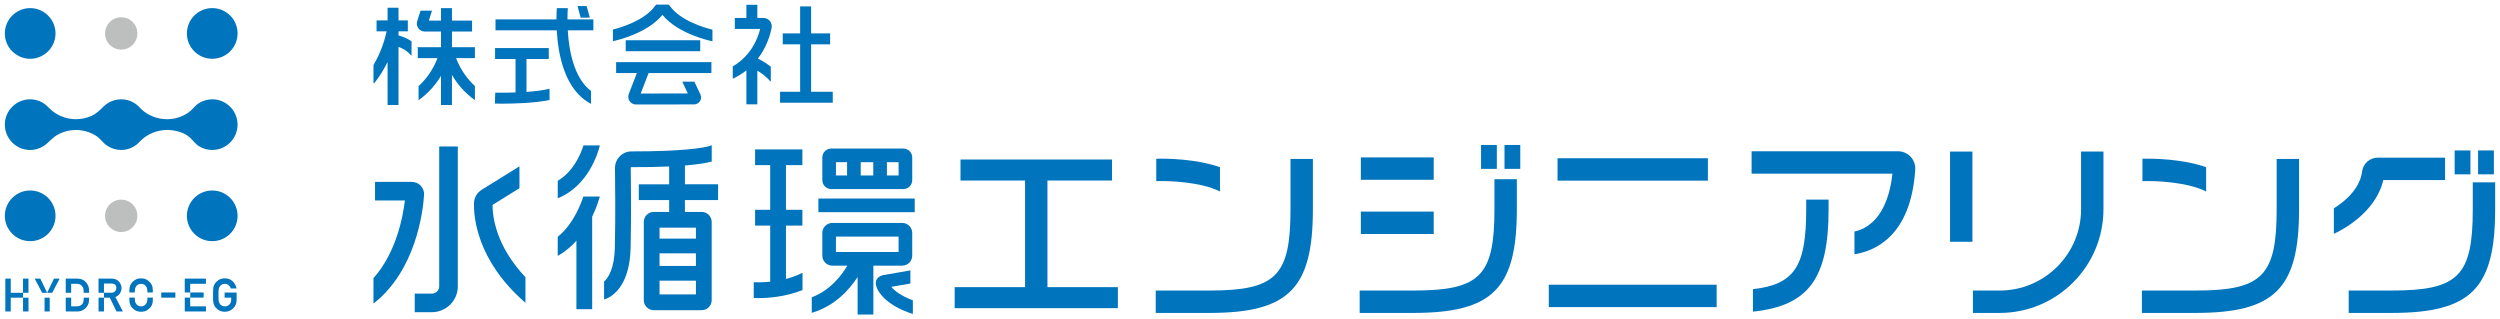 <?xml version="1.0" encoding="utf-8"?>
<!-- Generator: Adobe Illustrator 24.1.1, SVG Export Plug-In . SVG Version: 6.00 Build 0)  -->
<svg version="1.1" id="レイヤー_1" xmlns="http://www.w3.org/2000/svg" xmlns:xlink="http://www.w3.org/1999/xlink" x="0px"
	 y="0px" width="376px" height="48px" viewBox="0 0 376 48" enable-background="new 0 0 376 48" xml:space="preserve">
<g>
	<g>
		<g>
			<path fill="#0074BD" d="M83.883,27.195v2.627c4.668-1.86,6.112-7.019,6.335-7.949h-2.463
				C87.374,23.089,86.287,25.78,83.883,27.195z"/>
			<path fill="#0074BD" d="M86.718,31.981h-0.025v0.048c-0.638,1.225-1.555,2.568-2.81,3.592v2.862
				c1.106-0.61,2.031-1.411,2.81-2.284v10.302h2.371V32.594c0.694-1.444,1.043-2.645,1.146-3.036h-2.475
				C87.548,30.132,87.218,31.012,86.718,31.981z"/>
			<path fill="#0074BD" d="M103.012,24.892c1.701-0.139,3.048-0.335,4.032-0.588v-2.458c-1.043,0.464-4.986,0.922-11.724,0.922
				c-0.109,0-0.227,0.002-0.33,0c-0.672,0-1.302,0.262-1.774,0.739c-0.473,0.478-0.728,1.112-0.719,1.786
				c0.034,2.53,0.077,7.442-0.02,11.906c-0.069,3.167-0.971,4.557-1.621,5.152v2.697c0.844-0.256,3.857-1.602,3.992-7.796
				c0.098-4.501,0.055-9.443,0.02-11.99c0-0.013-0.001-0.052,0.034-0.087c0.023-0.023,0.053-0.035,0.088-0.035h0
				c2.125,0.007,4.003-0.028,5.651-0.101v2.681h-4.564v2.371h4.564v1.784h-2.314c-0.828,0-1.501,0.673-1.501,1.501v11.773
				c0,0.828,0.673,1.501,1.501,1.501h7.209c0.828,0,1.501-0.673,1.501-1.501V33.374c0-0.828-0.673-1.501-1.501-1.501h-2.525v-1.784
				H108v-2.371h-4.989V24.892z M104.667,39.996h-5.47v-1.893h5.47V39.996z M104.667,44.277h-5.47v-2.069h5.47V44.277z
				 M104.667,34.244v1.646h-5.47v-1.646H104.667z"/>
		</g>
		<g>
			<polygon fill="#0074BD" points="157.536,27.152 167.248,27.152 167.248,23.991 144.459,23.991 144.459,27.152 154.17,27.152 
				154.17,43.187 143.582,43.187 143.582,46.348 168.124,46.348 168.124,43.187 157.536,43.187 			"/>
		</g>
		<g>
			<path fill="#0074BD" d="M224.765,31.467c0,10.059-2.172,12.23-12.23,12.23h-8.04v3.367h8.04c11.953,0,15.597-3.644,15.597-15.597
				v-4.514h-3.367V31.467z"/>
			<rect x="222.75" y="21.803" fill="#0074BD" width="2.372" height="3.594"/>
			<rect x="226.278" y="21.803" fill="#0074BD" width="2.372" height="3.594"/>
			<rect x="204.674" y="23.672" fill="#0074BD" width="10.956" height="3.367"/>
			<rect x="204.674" y="31.824" fill="#0074BD" width="10.956" height="3.367"/>
		</g>
		<g>
			<rect x="234.254" y="23.801" fill="#0074BD" width="22.614" height="3.367"/>
			<rect x="232.939" y="42.821" fill="#0074BD" width="25.243" height="3.367"/>
		</g>
		<g>
			<path fill="#0074BD" d="M271.654,31.467c0,8.471-1.658,11.31-8.013,12.026v3.379c8.443-0.887,11.379-5.06,11.379-15.405v-1.449
				h-3.367V31.467z"/>
			<path fill="#0074BD" d="M285.46,22.749h-22.018v3.367h21.182c-0.303,2.879-1.46,7.756-5.715,8.708v3.42
				c3.112-0.487,8.506-2.779,9.143-12.731c0.046-0.715-0.209-1.423-0.698-1.944C286.866,23.048,286.175,22.749,285.46,22.749z"/>
		</g>
		<g>
			<path fill="#0074BD" d="M312.993,31.467c0,6.744-5.487,12.23-12.23,12.23h-4.036v3.367h4.036c8.6,0,15.597-6.997,15.597-15.597
				v-8.672h-3.367V31.467z"/>
			<rect x="293.288" y="22.795" fill="#0074BD" width="3.367" height="13.568"/>
		</g>
		<g>
			<path fill="#0074BD" d="M371.905,27.418v4.049c0,10.059-2.172,12.23-12.23,12.23h-6.431v3.367h6.431
				c11.953,0,15.597-3.644,15.597-15.597v-4.049H371.905z"/>
			<rect x="369.179" y="22.627" fill="#0074BD" width="2.372" height="3.594"/>
			<rect x="372.707" y="22.627" fill="#0074BD" width="2.372" height="3.594"/>
			<path fill="#0074BD" d="M358.448,27.077h9.29v-3.367h-10.115c-1.195,0-2.208,0.883-2.355,2.051
				c-0.343,2.701-2.688,4.592-4.255,5.573v3.831C351.848,34.791,357.256,32.182,358.448,27.077z"/>
		</g>
		<g>
			<g>
				<path fill="#0074BD" d="M59.937,4.71h1.4V3.063h-1.4V1.166H58.29v1.898h-1.656V4.71h1.515c-0.219,1.047-0.762,3.016-1.978,5.072
					v2.665l0.107,0.085c0.854-1.071,1.506-2.173,2.012-3.214v6.47h1.647V7.052c0.484,0.169,1.277,0.542,1.902,1.301l0.057-0.047
					V6.208c-0.835-0.563-1.626-0.794-1.958-0.871V4.71z"/>
				<path fill="#0074BD" d="M68.599,8.745h2.828V7.098h-3.452V4.744H71V3.097h-3.025v-1.87h-1.647v1.87h-1.826l0.471-1.491h-1.727
					l-0.505,1.596L62.73,3.246c-0.093,0.362-0.015,0.739,0.214,1.034c0.229,0.295,0.575,0.464,0.948,0.464h2.437v2.355h-3.402
					c-0.031-0.034-0.061-0.069-0.092-0.102v0.102v0.434v1.212h2.958c-0.345,0.933-1.165,2.684-2.84,4.21v2.116
					c1.586-1.129,2.661-2.478,3.375-3.665v4.383h1.647V11.26c0.712,1.219,1.806,2.629,3.453,3.804v-2.118
					C69.771,11.429,68.947,9.679,68.599,8.745z"/>
			</g>
			<g>
				<path fill="#0074BD" d="M100.758,0.906c-0.057-0.08-0.124-0.15-0.196-0.215H98.7c-0.071,0.065-0.139,0.135-0.196,0.215
					c-1.549,2.182-5.12,3.237-6.321,3.539v1.75c0.638-0.136,5.185-1.187,7.448-3.96c2.383,2.921,7.303,3.932,7.518,3.975
					l0.003-0.016V4.464C106.032,4.19,102.345,3.141,100.758,0.906z"/>
				<rect x="94.108" y="6.054" fill="#0074BD" width="11.207" height="1.647"/>
				<path fill="#0074BD" d="M92.666,10.992h3.116l-1.213,3.145c-0.138,0.357-0.091,0.759,0.125,1.074
					c0.216,0.316,0.574,0.504,0.958,0.504l8.738-0.011c0.363,0,0.696-0.184,0.89-0.491c0.194-0.307,0.217-0.686,0.061-1.015
					l-0.909-1.918h-1.822l0.843,1.778l-7.092,0.009l1.186-3.075h9.449V9.345h-14.33V10.992z"/>
			</g>
			<g>
				<path fill="#0074BD" d="M115.786,3.155c-0.239-0.289-0.591-0.455-0.966-0.455h-0.916V0.722h-1.647V2.7h-1.738v1.647h3.812
					c-0.36,1.452-1.373,4.041-4.125,5.639v1.858c0.781-0.366,1.461-0.794,2.051-1.263v5.11h1.647v-5.063
					c0.527,0.307,1.327,0.852,1.97,1.633l0.056-0.047V10.03c-0.974-0.78-1.886-1.188-1.946-1.215c1.35-1.766,1.876-3.63,2.067-4.621
					C116.122,3.824,116.025,3.446,115.786,3.155z"/>
				<polygon fill="#0074BD" points="121.989,6.669 124.848,6.669 124.848,5.022 121.989,5.022 121.989,0.962 120.342,0.962 
					120.342,5.022 117.723,5.022 117.723,6.669 120.342,6.669 120.342,13.8 117.323,13.8 117.323,15.447 125.248,15.447 
					125.248,13.8 121.989,13.8 				"/>
			</g>
			<g>
				<path fill="#0074BD" d="M85.399,1.22h-1.652c-0.023,0.336-0.053,0.927-0.055,1.693h-9.166v1.647h9.209
					c0.199,3.652,1.199,9.008,5.159,11.065v-1.939c-2.591-1.959-3.327-6.118-3.501-9.126h3.851V2.913h-3.898
					C85.347,2.093,85.381,1.484,85.399,1.22z"/>
				<path fill="#0074BD" d="M82.649,13.35c-0.98,0.241-2.234,0.387-3.464,0.473v-4.95h3.352V7.225h-8.078v1.647h3.079v5.035
					c-1.691,0.059-3.032,0.028-3.058,0.027l-0.042,1.646c0.058,0.002,0.453,0.011,1.062,0.011c1.662,0,4.909-0.071,7.195-0.563
					h-0.046V13.35z"/>
				<polygon fill="#0074BD" points="88.712,2.646 88.225,0.914 86.856,0.912 87.343,2.664 				"/>
			</g>
		</g>
		<g>
			<path fill="#0074BD" d="M183.483,28.803v-3.654c-3.65-1.291-8.127-1.309-9.58-1.275v3.367
				C175.889,27.179,180.642,27.358,183.483,28.803z"/>
			<path fill="#0074BD" d="M194.092,31.467c0,10.059-2.172,12.23-12.23,12.23h-8.04v3.367h8.04c11.953,0,15.597-3.644,15.597-15.597
				v-7.561h-3.367V31.467z"/>
		</g>
		<g>
			<path fill="#0074BD" d="M331.802,28.803v-3.654c-3.65-1.292-8.127-1.309-9.58-1.275v3.367
				C324.208,27.179,328.961,27.358,331.802,28.803z"/>
			<path fill="#0074BD" d="M342.411,31.467c0,10.059-2.172,12.23-12.23,12.23h-8.04v3.367h8.04c11.953,0,15.597-3.644,15.597-15.597
				v-7.561h-3.367V31.467z"/>
		</g>
		<g>
			<path fill="#0074BD" d="M118.209,33.926h2.471v-2.371h-2.471v-6.718h2.471v-2.371h-7.113v2.371h2.272v6.718h-2.272v2.371h2.272
				v8.441c-1.241,0.126-2.186,0.094-2.477,0.079v2.375c0.169,0.008,0.404,0.015,0.697,0.015c1.397,0,4.061-0.172,6.64-1.216v-2.601
				c-0.808,0.418-1.658,0.72-2.489,0.932V33.926z"/>
			<path fill="#0074BD" d="M125.021,28.437h10.835c0.741,0,1.344-0.603,1.344-1.344v-3.409c0-0.741-0.603-1.344-1.344-1.344h-10.835
				c-0.741,0-1.344,0.603-1.344,1.344v3.409C123.677,27.834,124.28,28.437,125.021,28.437z M135.149,26.387h-1.759v-1.996h1.759
				V26.387z M131.34,26.387h-1.888v-1.996h1.888V26.387z M125.727,24.391h1.675v1.996h-1.675V24.391z"/>
			<rect x="123.085" y="29.861" fill="#0074BD" width="14.488" height="2.05"/>
			<path fill="#0074BD" d="M137.199,38.45v-3.417c0-0.828-0.674-1.502-1.501-1.502h-10.519c-0.828,0-1.502,0.674-1.502,1.502v3.417
				c0,0.828,0.674,1.502,1.502,1.502h2.262c-0.876,1.488-2.588,3.722-5.354,4.759v2.339c3.476-1.011,5.67-3.495,6.898-5.387v5.647
				h2.371v-7.358h4.341C136.526,39.952,137.199,39.278,137.199,38.45z M135.149,37.902h-9.422v-2.32h9.422V37.902z"/>
			<path fill="#0074BD" d="M134.046,43.142l2.876-0.5v-1.976l-4.148,0.723c-0.923,0.235-1.041,0.902-1.056,1.1
				c-0.068,0.956,1.21,3.356,5.574,4.731v-2.056C135.507,44.512,134.526,43.709,134.046,43.142z"/>
		</g>
		<g>
			<path fill="#0074BD" d="M66.058,43.084c0,0.594-0.507,1.078-1.13,1.078h-2.552v2.795h2.552c2.164,0,3.925-1.738,3.925-3.873
				V22.027h-2.795V43.084z"/>
			<path fill="#0074BD" d="M63.291,27.946c-0.352-0.377-0.851-0.593-1.37-0.593h-5.515v2.795h4.492
				c-0.288,2.445-1.3,7.846-4.728,11.689v3.819c6.359-4.955,7.435-13.742,7.612-16.326C63.818,28.823,63.639,28.319,63.291,27.946z"
				/>
			<path fill="#0074BD" d="M78.126,28.307v-3.289l-5.674,3.519c-0.705,0.437-1.14,1.187-1.164,2.004
				c-0.057,1.931,0.35,8.62,7.739,14.999v-3.854c-4.508-4.757-4.957-9.234-4.948-10.87L78.126,28.307z"/>
		</g>
	</g>
	<g>
		<circle fill="#BDBEBE" cx="18.23" cy="5.03" r="2.433"/>
		<circle fill="#BDBEBE" cx="18.23" cy="32.461" r="2.433"/>
		<g>
			<path fill="#0074BD" d="M3.465,46.807c0,0.027,0.014,0.041,0.041,0.041h0.736c0.027,0,0.041-0.014,0.041,0.005v-2.081H3.465
				V46.807z"/>
			<path fill="#0074BD" d="M1.617,44.036v-2.089c0-0.027-0.014-0.041-0.041-0.041H0.84c-0.027,0-0.041,0.014-0.041,0.087v4.861
				c0-0.019,0.014-0.005,0.041-0.005h0.735c0.028,0,0.041-0.014,0.041-0.041v-2.036h1.848v-0.736H1.617z"/>
			<path fill="#0074BD" d="M4.282,41.992c0-0.073-0.014-0.087-0.041-0.087H3.505c-0.027,0-0.041,0.014-0.041,0.041v2.089h0.817
				V41.992z"/>
			<path fill="#0074BD" d="M6.075,41.93c-0.005-0.005-0.011-0.01-0.017-0.016c-0.007-0.006-0.014-0.009-0.02-0.009H5.284
				c-0.018,0-0.031,0.006-0.038,0.017c-0.007,0.012-0.007,0.025,0,0.041c0.242,0.477,0.484,0.898,0.726,1.372
				c0.119,0.233,0.237,0.466,0.357,0.7h0.762L6.075,41.93z"/>
			<path fill="#0074BD" d="M8.937,41.963c0.007-0.016,0.007-0.029,0-0.041c-0.007-0.011-0.02-0.017-0.038-0.017H8.142
				c-0.007,0-0.014,0.003-0.021,0.009c-0.007,0.006-0.012,0.011-0.017,0.016l-1.014,2.106h0.766L8.937,41.963z"/>
			<path fill="#0074BD" d="M6.702,46.807c0,0.027,0.012,0.041,0.038,0.041h0.698c0.027,0,0.041-0.014,0.041-0.041v-2.036H6.702
				V46.807z"/>
			<path fill="#0074BD" d="M12.586,44.964c-0.006,0.146-0.014,0.255-0.025,0.327c-0.02,0.131-0.068,0.256-0.143,0.376
				c-0.19,0.271-0.479,0.407-0.869,0.407h-0.845v-1.303H9.888v2.036c0,0.027,0.014,0.041,0.041,0.041h1.654
				c0.359,0,0.672-0.079,0.936-0.237c0.26-0.158,0.463-0.354,0.61-0.587v0.003c0.059-0.088,0.107-0.177,0.143-0.266
				c0.036-0.089,0.063-0.182,0.081-0.276c0.029-0.139,0.047-0.376,0.054-0.712h-0.816C12.589,44.842,12.588,44.906,12.586,44.964z"
				/>
			<path fill="#0074BD" d="M10.705,42.687h0.844c0.364,0,0.642,0.13,0.834,0.39c0.093,0.129,0.151,0.272,0.173,0.431
				c0.011,0.086,0.02,0.202,0.028,0.349c0.003,0.054,0.004,0.114,0.006,0.178h0.818c-0.005-0.328-0.018-0.561-0.038-0.698
				c-0.014-0.093-0.04-0.188-0.078-0.285c-0.038-0.097-0.089-0.2-0.149-0.309c-0.33-0.558-0.834-0.838-1.512-0.838H9.928
				c-0.027,0-0.041,0.014-0.041,0.041v2.089h0.817V42.687z"/>
			<path fill="#0074BD" d="M17.903,45.73c-0.185-0.354-0.369-0.706-0.552-1.057c0.14-0.052,0.266-0.122,0.376-0.209
				c0.111-0.087,0.208-0.188,0.291-0.304c0.081-0.125,0.144-0.258,0.19-0.402c0.045-0.144,0.068-0.296,0.068-0.457
				c0-0.108-0.014-0.213-0.041-0.315c-0.027-0.102-0.064-0.198-0.11-0.289c-0.047-0.09-0.1-0.175-0.16-0.253
				c-0.06-0.078-0.122-0.147-0.188-0.209c-0.126-0.106-0.275-0.188-0.444-0.246c-0.17-0.058-0.359-0.087-0.57-0.087H14.86
				c-0.027,0-0.041,0.014-0.041,0.041v2.089h0.817v-1.394h1.119c0.102,0,0.197,0.012,0.284,0.037
				c0.087,0.025,0.163,0.06,0.229,0.105c0.074,0.057,0.131,0.129,0.171,0.217c0.04,0.088,0.059,0.189,0.059,0.302
				c0,0.199-0.065,0.371-0.197,0.516c-0.131,0.145-0.328,0.217-0.59,0.217h-1.075v0.736h0.879l0.994,2.052
				c0.005,0.005,0.01,0.01,0.017,0.016c0.007,0.006,0.014,0.009,0.02,0.009h0.873c0.016,0,0.027-0.006,0.034-0.019
				c0.007-0.012,0.007-0.026,0-0.042C18.271,46.436,18.087,46.084,17.903,45.73z"/>
			<path fill="#0074BD" d="M14.82,46.807c0,0.027,0.014,0.041,0.041,0.041h0.735c0.028,0,0.041-0.014,0.041-0.041v-2.036H14.82
				V46.807z"/>
			<path fill="#0074BD" d="M22.126,45.342c-0.03,0.145-0.092,0.275-0.187,0.39c-0.07,0.095-0.165,0.176-0.284,0.242
				c-0.12,0.066-0.263,0.1-0.431,0.1c-0.17,0-0.314-0.033-0.434-0.1c-0.119-0.067-0.215-0.147-0.288-0.242
				c-0.041-0.052-0.077-0.113-0.11-0.182c-0.033-0.069-0.059-0.138-0.077-0.209c-0.019-0.077-0.032-0.195-0.038-0.354
				c-0.003-0.067-0.006-0.143-0.007-0.226h-0.818c0.002,0.13,0.005,0.245,0.009,0.344c0.008,0.189,0.019,0.326,0.032,0.412
				c0.016,0.086,0.038,0.168,0.068,0.246c0.03,0.078,0.066,0.156,0.109,0.233h-0.003c0.118,0.221,0.308,0.425,0.57,0.61
				c0.267,0.188,0.596,0.282,0.987,0.282c0.386,0,0.714-0.094,0.98-0.282c0.267-0.19,0.461-0.394,0.581-0.61
				c0.038-0.072,0.071-0.148,0.1-0.227c0.029-0.079,0.05-0.163,0.066-0.251c0.023-0.136,0.038-0.388,0.044-0.757h-0.819
				C22.169,45.045,22.152,45.239,22.126,45.342z"/>
			<path fill="#0074BD" d="M20.277,43.776c0.007-0.161,0.02-0.279,0.038-0.356c0.018-0.072,0.043-0.143,0.074-0.212
				c0.032-0.069,0.069-0.131,0.112-0.185c0.073-0.088,0.169-0.166,0.288-0.234c0.12-0.068,0.265-0.102,0.434-0.102
				c0.081,0,0.158,0.009,0.23,0.029c0.072,0.019,0.139,0.044,0.2,0.074c0.061,0.031,0.116,0.066,0.164,0.107
				c0.048,0.041,0.089,0.083,0.124,0.125c0.043,0.054,0.08,0.116,0.112,0.185c0.032,0.069,0.055,0.14,0.071,0.212
				c0.018,0.075,0.032,0.191,0.041,0.351c0.004,0.066,0.007,0.139,0.009,0.22h0.819c-0.002-0.127-0.005-0.24-0.009-0.337
				c-0.008-0.188-0.019-0.325-0.035-0.41c-0.029-0.167-0.086-0.328-0.17-0.482c-0.118-0.215-0.31-0.418-0.577-0.611
				c-0.264-0.19-0.591-0.285-0.98-0.285c-0.394,0-0.723,0.095-0.987,0.285c-0.263,0.188-0.452,0.391-0.57,0.611h0.003
				c-0.043,0.077-0.079,0.155-0.109,0.234c-0.029,0.079-0.052,0.162-0.068,0.248c-0.014,0.086-0.024,0.222-0.032,0.41
				c-0.004,0.098-0.007,0.21-0.009,0.337h0.818C20.272,43.912,20.274,43.84,20.277,43.776z"/>
			<path fill="#0074BD" d="M26.335,43.991h-2.046c-0.025,0-0.037,0.014-0.037,0.041v0.692c0,0.027,0.012,0.041,0.037,0.041h2.046
				c0.027,0,0.041-0.014,0.041-0.041v-0.692C26.375,44.005,26.362,43.991,26.335,43.991z"/>
			<path fill="#0074BD" d="M27.788,46.807c0,0.027,0.014,0.041,0.041,0.041h3.107c0.027,0,0.041-0.014,0.041-0.041v-0.692
				c0-0.027-0.014-0.041-0.041-0.041h-2.331v-1.313h-0.817V46.807z"/>
			<path fill="#0074BD" d="M35.548,43.995h-1.726c-0.027,0-0.041,0.012-0.041,0.037v0.699c0,0.027,0.014,0.041,0.041,0.041h0.95
				v0.308c0,0.296-0.093,0.536-0.278,0.72c-0.183,0.183-0.409,0.275-0.678,0.275c-0.17,0-0.314-0.033-0.434-0.1
				c-0.119-0.067-0.215-0.147-0.288-0.242c-0.041-0.052-0.077-0.113-0.11-0.182c-0.033-0.069-0.059-0.138-0.077-0.209
				c-0.019-0.077-0.032-0.195-0.038-0.354c-0.008-0.159-0.011-0.362-0.011-0.609c0-0.242,0.003-0.443,0.011-0.603
				c0.007-0.161,0.02-0.279,0.038-0.356c0.018-0.072,0.043-0.143,0.074-0.212c0.032-0.069,0.069-0.131,0.112-0.185
				c0.073-0.088,0.169-0.166,0.288-0.234c0.12-0.068,0.265-0.102,0.434-0.102c0.228,0,0.416,0.066,0.566,0.2
				c0.08,0.068,0.146,0.141,0.2,0.218c0.054,0.078,0.096,0.162,0.125,0.252c0.005,0.018,0.017,0.027,0.038,0.027h0.776
				c0.014,0,0.025-0.005,0.034-0.014s0.011-0.02,0.007-0.034c-0.074-0.403-0.268-0.748-0.579-1.038
				c-0.308-0.289-0.696-0.434-1.167-0.434c-0.393,0-0.723,0.095-0.987,0.285c-0.263,0.188-0.452,0.391-0.57,0.611h0.003
				c-0.043,0.077-0.079,0.155-0.109,0.234c-0.029,0.079-0.052,0.162-0.068,0.248c-0.014,0.086-0.024,0.222-0.032,0.41
				c-0.008,0.188-0.011,0.43-0.011,0.726c0,0.296,0.004,0.539,0.011,0.727c0.008,0.189,0.019,0.326,0.032,0.412
				c0.016,0.086,0.038,0.168,0.068,0.246c0.03,0.078,0.066,0.156,0.109,0.233h-0.003c0.118,0.221,0.308,0.425,0.57,0.61
				c0.266,0.188,0.596,0.282,0.987,0.282c0.491,0,0.91-0.171,1.258-0.512c0.344-0.337,0.515-0.755,0.515-1.255v-1.088
				C35.589,44.008,35.576,43.995,35.548,43.995z"/>
			<path fill="#0074BD" d="M28.617,44.761h1.968c0.028,0,0.041-0.012,0.041-0.038v-0.693c0-0.027-0.014-0.041-0.041-0.041h-1.968
				L28.617,44.761z"/>
			<path fill="#0074BD" d="M30.935,41.906h-3.107c-0.027,0-0.041,0.014-0.041,0.041v2.005c0,0.021,0.017,0.039,0.039,0.039h0.778
				v-0.002h0v-1.301h2.33c0.023,0,0.041-0.018,0.041-0.041v-0.7C30.976,41.919,30.962,41.906,30.935,41.906z"/>
		</g>
		<g>
			<circle fill="#0074BD" cx="4.539" cy="32.461" r="3.811"/>
			<circle fill="#0074BD" cx="31.921" cy="5.03" r="3.811"/>
			<circle fill="#0074BD" cx="31.921" cy="32.461" r="3.811"/>
			<path fill="#0074BD" d="M2.33,8.13c0.624,0.446,1.385,0.712,2.209,0.712c0.832,0,1.601-0.271,2.228-0.726
				c0.25-0.181,0.478-0.39,0.678-0.626C8.008,6.826,8.35,5.968,8.35,5.031c0-2.101-1.71-3.811-3.811-3.811s-3.811,1.71-3.811,3.811
				c0,0.927,0.333,1.776,0.885,2.438C1.822,7.719,2.064,7.94,2.33,8.13z"/>
			<path fill="#0074BD" d="M31.921,14.935c-0.719,0-1.429,0.208-2.035,0.595c-0.372,0.238-0.658,0.577-0.963,0.891
				c-0.307,0.316-0.648,0.57-1.032,0.786c-0.846,0.477-1.813,0.721-2.784,0.721c-1.507,0-2.896-0.598-3.873-1.521
				c-0.043-0.043-0.075-0.078-0.077-0.075c-0.699-0.847-1.746-1.397-2.928-1.397c-0.65,0-1.294,0.169-1.86,0.49
				c-0.274,0.155-0.528,0.344-0.756,0.561c-0.59,0.562-1.044,1.068-1.802,1.42c-0.749,0.347-1.572,0.523-2.397,0.523
				c-1.294,0-2.594-0.457-3.592-1.283c-0.479-0.396-0.848-0.879-1.393-1.198c-0.572-0.335-1.229-0.513-1.892-0.513
				c-2.101,0-3.811,1.71-3.811,3.811c0,2.101,1.708,3.81,3.809,3.811c0.667,0,1.327-0.182,1.901-0.521
				c0.797-0.47,1.337-1.258,2.148-1.725c0.857-0.492,1.84-0.76,2.829-0.76c0.714,0,1.426,0.131,2.091,0.393
				c0.321,0.126,0.63,0.282,0.922,0.466c0.645,0.406,1.039,1.06,1.664,1.487c0.627,0.428,1.378,0.66,2.137,0.66
				c1.138,0,2.147-0.513,2.845-1.307l0.001,0.003c0,0,0.081-0.087,0.163-0.17c0.977-0.921,2.365-1.532,3.869-1.532
				c1.193,0,2.566,0.322,3.467,1.147c0.476,0.436,0.799,0.952,1.366,1.3c0.594,0.364,1.284,0.558,1.98,0.558
				c2.101,0,3.811-1.71,3.811-3.811S34.023,14.935,31.921,14.935z"/>
		</g>
	</g>
</g>
</svg>

